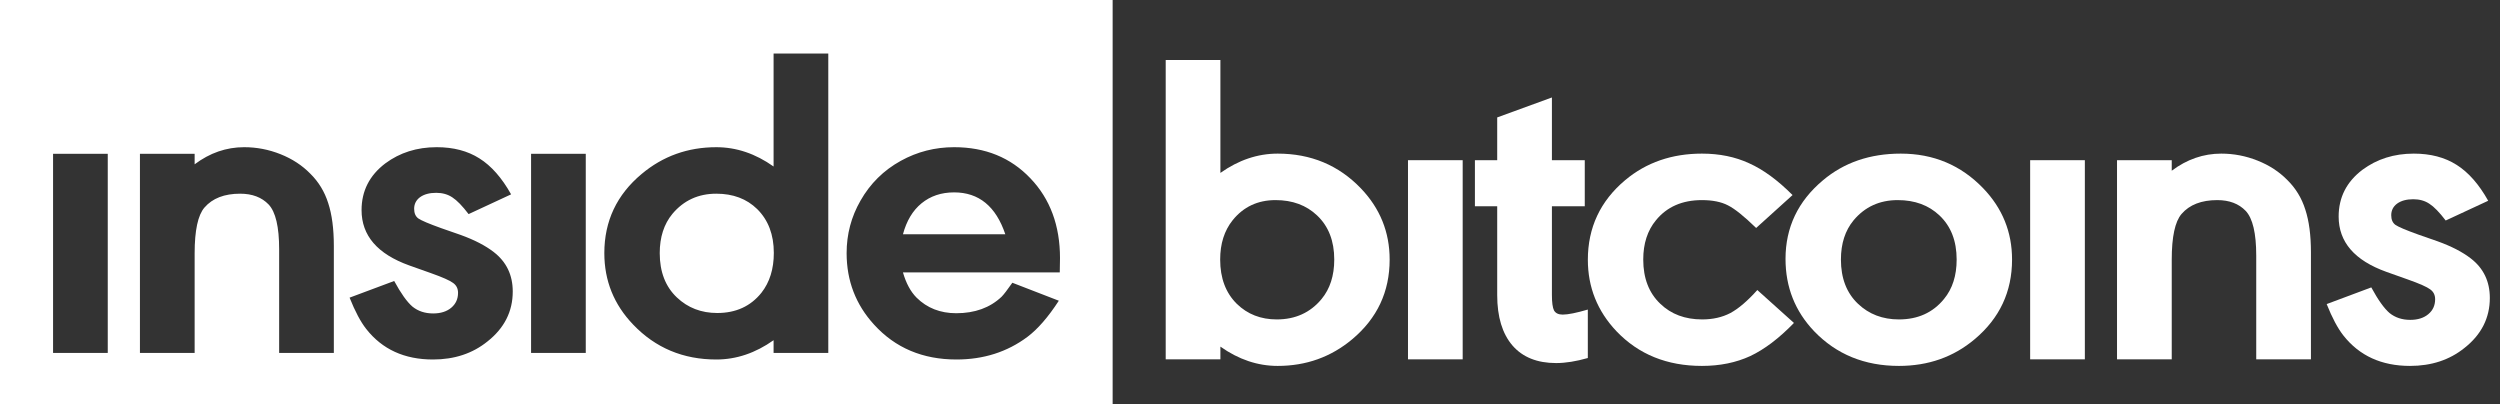 <svg width="235" height="38" viewBox="0 0 235 38" fill="none" xmlns="http://www.w3.org/2000/svg">
<rect x="0" y="0" width="235" height="38" fill="#333333" stroke="none"/>
<g clip-path="url(#clip0_133_9888)">
<path fill-rule="evenodd" clip-rule="evenodd" d="M104.588 0H0V38H104.588V0ZM10.129 14.455V33.175H4.988V14.455H10.129ZM22.952 13.836C21.275 13.836 19.723 14.373 18.296 15.445V14.455H13.154V33.175H18.296V23.815C18.296 21.657 18.605 20.221 19.222 19.506C19.973 18.64 21.091 18.207 22.576 18.207C23.709 18.207 24.599 18.544 25.247 19.218C25.909 19.918 26.24 21.32 26.24 23.423V33.175H31.381V23.114C31.381 21.506 31.204 20.166 30.852 19.094C30.513 18.022 29.954 17.101 29.174 16.331C28.409 15.548 27.475 14.936 26.372 14.496C25.269 14.056 24.128 13.836 22.952 13.836ZM48.043 18.269L44.049 20.125C43.461 19.355 42.953 18.833 42.527 18.558C42.1 18.269 41.592 18.125 41.004 18.125C40.371 18.125 39.864 18.262 39.481 18.537C39.114 18.812 38.93 19.176 38.93 19.63C38.93 20.042 39.062 20.345 39.327 20.537C39.606 20.729 40.32 21.032 41.467 21.444L43.299 22.083C44.593 22.55 45.63 23.087 46.41 23.691C47.602 24.612 48.198 25.849 48.198 27.402C48.198 29.285 47.403 30.852 45.814 32.103C44.417 33.23 42.71 33.793 40.695 33.793C38.018 33.793 35.929 32.838 34.428 30.927C33.898 30.254 33.376 29.271 32.861 27.979L37.054 26.413C37.687 27.581 38.26 28.385 38.775 28.825C39.305 29.251 39.952 29.464 40.717 29.464C41.423 29.464 41.99 29.285 42.416 28.928C42.843 28.57 43.056 28.103 43.056 27.526C43.056 27.127 42.902 26.818 42.593 26.598C42.284 26.364 41.585 26.055 40.496 25.67L38.466 24.949C35.48 23.877 33.987 22.145 33.987 19.753C33.987 17.953 34.73 16.489 36.215 15.362C37.584 14.345 39.194 13.836 41.048 13.836C42.622 13.836 43.961 14.187 45.064 14.888C46.182 15.589 47.175 16.716 48.043 18.269ZM55.062 33.175V14.455H49.921V33.175H55.062ZM77.859 33.175H72.717V31.979C71.011 33.188 69.216 33.793 67.333 33.793C64.214 33.793 61.61 32.701 59.521 30.515C57.712 28.632 56.807 26.392 56.807 23.794C56.807 20.784 57.977 18.303 60.316 16.352C62.316 14.675 64.655 13.837 67.333 13.837C69.216 13.837 71.011 14.441 72.717 15.651V5.033H77.859V33.175ZM67.333 18.207C65.641 18.207 64.266 18.84 63.206 20.104C62.412 21.066 62.015 22.296 62.015 23.794C62.015 25.553 62.552 26.942 63.626 27.959C64.655 28.935 65.921 29.422 67.421 29.422C69.172 29.422 70.555 28.79 71.57 27.526C72.349 26.536 72.739 25.285 72.739 23.774C72.739 22.056 72.217 20.681 71.172 19.65C70.187 18.688 68.907 18.207 67.333 18.207ZM86.158 27.979C85.599 27.416 85.172 26.626 84.878 25.608H99.618C99.633 24.99 99.64 24.543 99.64 24.268C99.64 21.203 98.714 18.702 96.86 16.764C95.006 14.812 92.616 13.836 89.688 13.836C87.894 13.836 86.224 14.263 84.679 15.115C83.061 16.008 81.796 17.259 80.884 18.867C80.016 20.379 79.582 22.021 79.582 23.794C79.582 26.392 80.442 28.632 82.163 30.515C84.15 32.701 86.731 33.793 89.909 33.793C92.454 33.793 94.675 33.085 96.573 31.67C97.544 30.941 98.53 29.807 99.53 28.268L95.161 26.578C94.69 27.251 94.352 27.691 94.146 27.897C93.057 28.928 91.638 29.443 89.887 29.443C88.386 29.443 87.143 28.955 86.158 27.979ZM89.688 18.084C92.013 18.084 93.616 19.396 94.499 22.021H84.878C85.216 20.757 85.797 19.788 86.621 19.114C87.46 18.427 88.482 18.084 89.688 18.084Z" fill="white"/>
<path d="M109.576 33.778V5.637H114.718V16.254C116.424 15.044 118.219 14.44 120.102 14.44C123.221 14.44 125.825 15.525 127.914 17.697C129.722 19.58 130.627 21.814 130.627 24.398C130.627 27.421 129.459 29.916 127.119 31.881C125.119 33.558 122.78 34.396 120.102 34.396C118.219 34.396 116.424 33.792 114.718 32.582V33.778H109.576ZM119.903 18.81C118.226 18.81 116.88 19.443 115.865 20.707C115.085 21.683 114.696 22.913 114.696 24.398C114.696 26.143 115.218 27.531 116.262 28.562C117.263 29.538 118.513 30.026 120.014 30.026C121.764 30.026 123.169 29.387 124.228 28.108C125.022 27.146 125.42 25.909 125.42 24.398C125.42 22.652 124.883 21.271 123.809 20.254C122.794 19.291 121.493 18.81 119.903 18.81Z" fill="white"/>
<path d="M137.492 15.058V33.778H132.351V15.058H137.492Z" fill="white"/>
<path d="M145.88 19.388V27.737C145.88 28.438 145.946 28.919 146.077 29.18C146.225 29.442 146.497 29.572 146.894 29.572C147.394 29.572 148.181 29.414 149.255 29.098V33.654C148.152 33.97 147.159 34.128 146.276 34.128C144.496 34.128 143.128 33.579 142.173 32.479C141.216 31.366 140.737 29.785 140.737 27.737V19.388H138.642V15.058H140.737V11.038L145.88 9.162V15.058H148.968V19.388H145.88Z" fill="white"/>
<path d="M165.078 21.429C163.946 20.329 163.064 19.621 162.431 19.305C161.798 18.975 160.982 18.81 159.982 18.81C158.129 18.81 156.686 19.443 155.657 20.707C154.863 21.669 154.465 22.899 154.465 24.398C154.465 26.157 155.002 27.545 156.076 28.562C157.091 29.538 158.4 30.026 160.004 30.026C161.004 30.026 161.886 29.826 162.651 29.428C163.417 29.016 164.263 28.294 165.189 27.263L168.631 30.356C167.234 31.799 165.865 32.837 164.528 33.469C163.189 34.087 161.673 34.396 159.982 34.396C156.7 34.396 154.024 33.311 151.95 31.139C150.154 29.242 149.258 27.002 149.258 24.418C149.258 21.394 150.427 18.9 152.766 16.934C154.752 15.271 157.157 14.44 159.982 14.44C161.629 14.44 163.108 14.742 164.417 15.347C165.741 15.938 167.102 16.934 168.5 18.336L165.078 21.429Z" fill="white"/>
<path d="M178.674 14.44C181.748 14.44 184.33 15.526 186.419 17.697C188.229 19.58 189.133 21.814 189.133 24.398C189.133 27.421 187.964 29.916 185.625 31.881C183.639 33.558 181.263 34.396 178.498 34.396C175.275 34.396 172.62 33.311 170.532 31.139C168.736 29.256 167.839 26.988 167.839 24.336C167.839 21.381 169.008 18.92 171.348 16.955C173.334 15.278 175.775 14.44 178.674 14.44ZM178.387 18.81C176.68 18.81 175.298 19.443 174.239 20.707C173.444 21.669 173.047 22.899 173.047 24.398C173.047 26.157 173.584 27.545 174.658 28.562C175.687 29.538 176.967 30.026 178.498 30.026C180.278 30.026 181.69 29.387 182.734 28.108C183.529 27.146 183.925 25.909 183.925 24.398C183.925 22.652 183.389 21.271 182.314 20.254C181.299 19.291 179.991 18.81 178.387 18.81Z" fill="white"/>
<path d="M195.976 15.058V33.778H190.834V15.058H195.976Z" fill="white"/>
<path d="M204.143 16.048C205.57 14.976 207.122 14.44 208.798 14.44C209.976 14.44 211.116 14.66 212.218 15.1C213.322 15.539 214.256 16.151 215.021 16.934C215.801 17.704 216.36 18.625 216.698 19.697C217.051 20.769 217.228 22.109 217.228 23.717V33.778H212.086V24.026C212.086 21.924 211.755 20.522 211.093 19.821C210.446 19.147 209.556 18.81 208.423 18.81C206.937 18.81 205.819 19.243 205.069 20.109C204.451 20.824 204.143 22.26 204.143 24.418V33.778H199V15.058H204.143V16.048Z" fill="white"/>
<path d="M233.89 18.872L229.896 20.728C229.307 19.958 228.8 19.436 228.373 19.161C227.946 18.872 227.439 18.728 226.851 18.728C226.218 18.728 225.711 18.865 225.328 19.14C224.96 19.415 224.776 19.779 224.776 20.233C224.776 20.645 224.908 20.948 225.173 21.14C225.453 21.332 226.166 21.635 227.314 22.047L229.145 22.686C230.44 23.154 231.477 23.69 232.257 24.294C233.449 25.215 234.044 26.452 234.044 28.005C234.044 29.888 233.25 31.455 231.661 32.706C230.264 33.833 228.557 34.396 226.541 34.396C223.865 34.396 221.775 33.441 220.275 31.531C219.746 30.857 219.222 29.875 218.708 28.583L222.901 27.016C223.533 28.184 224.107 28.988 224.621 29.428C225.152 29.854 225.799 30.067 226.564 30.067C227.27 30.067 227.837 29.888 228.263 29.531C228.69 29.174 228.903 28.706 228.903 28.129C228.903 27.73 228.748 27.421 228.439 27.201C228.131 26.968 227.432 26.658 226.344 26.274L224.313 25.552C221.327 24.48 219.833 22.748 219.833 20.357C219.833 18.556 220.576 17.093 222.062 15.965C223.431 14.948 225.041 14.44 226.894 14.44C228.468 14.44 229.807 14.79 230.911 15.491C232.029 16.192 233.022 17.319 233.89 18.872Z" fill="white"/>
</g>
<defs>
<clipPath id="clip0_133_9888">
<rect width="235" height="38" fill="white"/>
</clipPath>
</defs>
</svg>
